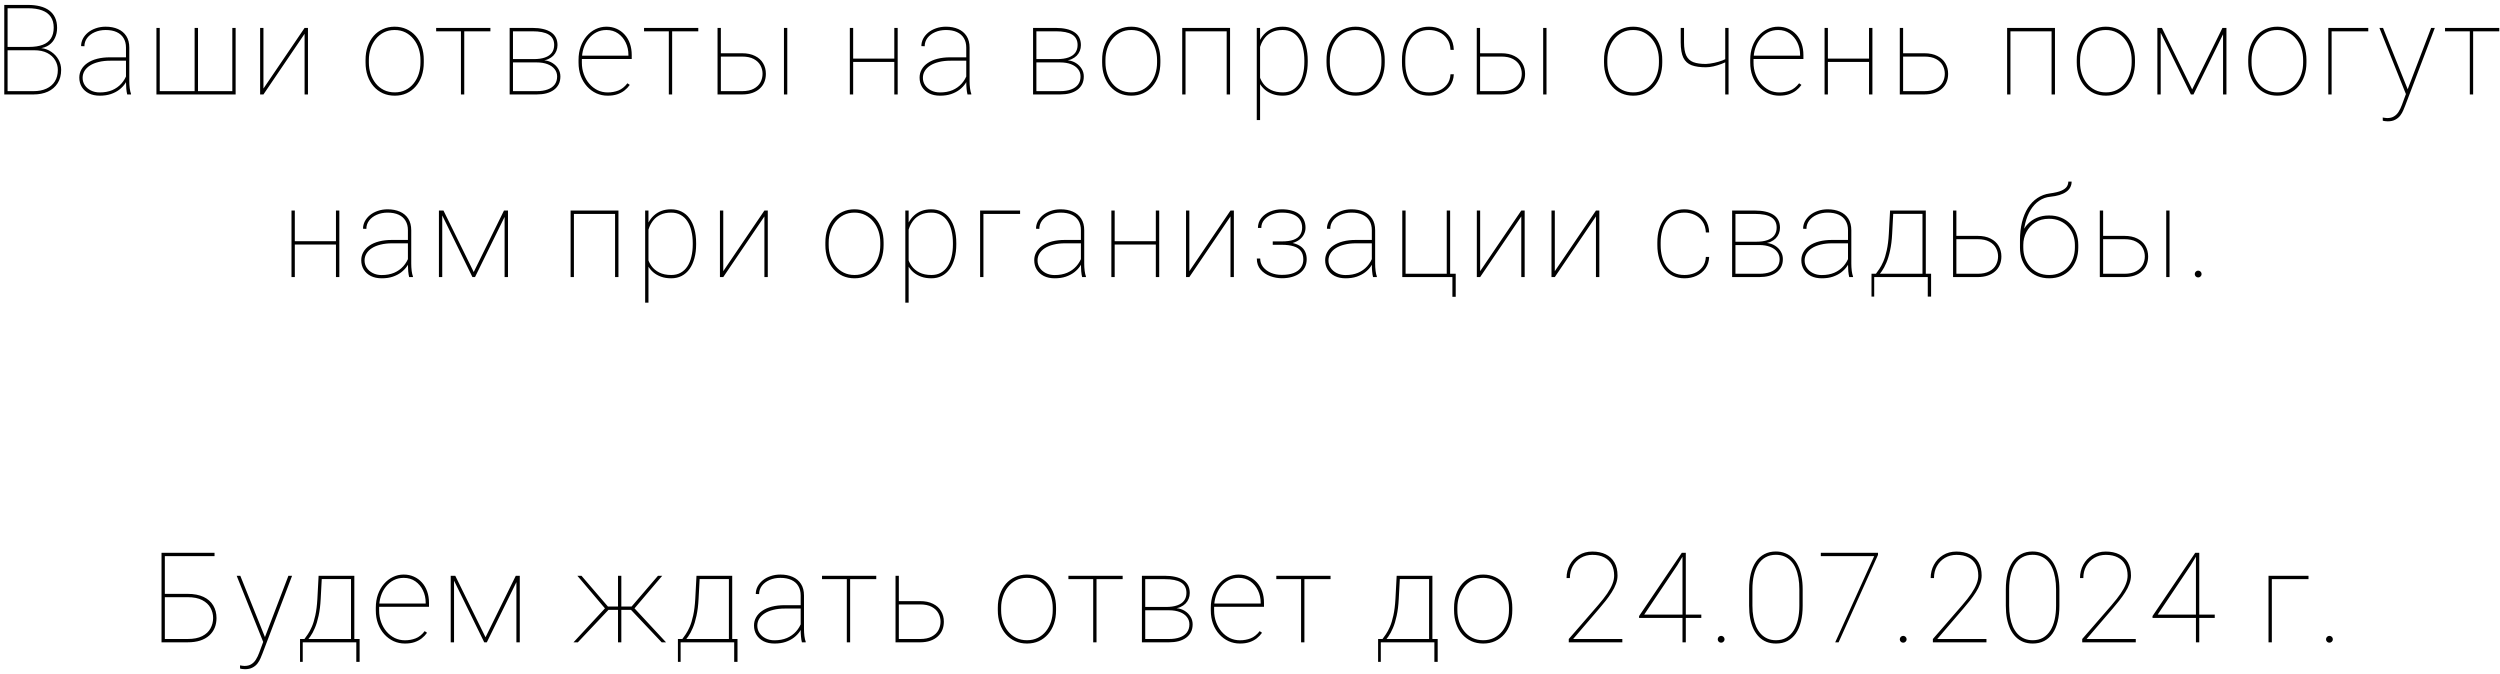 <?xml version="1.0" encoding="UTF-8"?> <svg xmlns="http://www.w3.org/2000/svg" width="397" height="107" viewBox="0 0 397 107" fill="none"> <path d="M5.414 7.979H1L0.98 7.451H4.613C5.473 7.451 6.192 7.34 6.771 7.119C7.357 6.898 7.797 6.559 8.09 6.104C8.383 5.648 8.529 5.075 8.529 4.385C8.529 3.701 8.373 3.132 8.061 2.676C7.755 2.22 7.296 1.878 6.684 1.65C6.078 1.423 5.323 1.309 4.418 1.309H1.205V15H0.678V0.781H4.418C5.134 0.781 5.779 0.853 6.352 0.996C6.924 1.139 7.413 1.361 7.816 1.66C8.22 1.96 8.529 2.34 8.744 2.803C8.959 3.258 9.066 3.799 9.066 4.424C9.066 5.01 8.956 5.537 8.734 6.006C8.52 6.475 8.204 6.855 7.787 7.148C7.37 7.441 6.856 7.62 6.244 7.686L5.414 7.979ZM5.316 15H0.98L1.146 14.473H5.316C6.117 14.473 6.804 14.339 7.377 14.072C7.956 13.805 8.402 13.421 8.715 12.92C9.027 12.412 9.184 11.807 9.184 11.104C9.184 10.557 9.044 10.046 8.764 9.57C8.49 9.095 8.074 8.711 7.514 8.418C6.954 8.125 6.254 7.979 5.414 7.979H3.109L3.129 7.451H6.498L6.537 7.637C7.136 7.708 7.673 7.907 8.148 8.232C8.63 8.558 9.011 8.971 9.291 9.473C9.571 9.967 9.711 10.505 9.711 11.084C9.711 11.924 9.522 12.637 9.145 13.223C8.773 13.802 8.259 14.245 7.602 14.551C6.944 14.85 6.182 15 5.316 15ZM20.006 13.018V7.559C20.006 6.973 19.878 6.471 19.625 6.055C19.377 5.638 19.013 5.319 18.531 5.098C18.056 4.876 17.473 4.766 16.783 4.766C16.145 4.766 15.569 4.88 15.054 5.107C14.546 5.329 14.143 5.635 13.843 6.025C13.55 6.416 13.404 6.855 13.404 7.344L12.877 7.324C12.877 6.914 12.971 6.523 13.16 6.152C13.355 5.781 13.625 5.452 13.97 5.166C14.322 4.88 14.735 4.655 15.21 4.492C15.692 4.323 16.216 4.238 16.783 4.238C17.518 4.238 18.166 4.362 18.726 4.609C19.293 4.857 19.735 5.228 20.054 5.723C20.373 6.217 20.533 6.836 20.533 7.578V12.871C20.533 13.249 20.556 13.63 20.601 14.014C20.653 14.398 20.722 14.697 20.806 14.912V15H20.201C20.136 14.746 20.087 14.44 20.054 14.082C20.022 13.717 20.006 13.363 20.006 13.018ZM20.24 9.102L20.259 9.639H17.506C16.822 9.639 16.21 9.707 15.669 9.844C15.129 9.974 14.67 10.159 14.293 10.4C13.915 10.641 13.625 10.928 13.423 11.26C13.222 11.592 13.121 11.96 13.121 12.363C13.121 12.787 13.235 13.174 13.463 13.525C13.697 13.877 14.019 14.157 14.429 14.365C14.839 14.574 15.312 14.678 15.845 14.678C16.587 14.678 17.245 14.557 17.818 14.316C18.391 14.069 18.876 13.724 19.273 13.281C19.67 12.838 19.973 12.315 20.181 11.709L20.416 12.197C20.292 12.562 20.106 12.923 19.859 13.281C19.618 13.633 19.309 13.955 18.931 14.248C18.554 14.534 18.108 14.766 17.593 14.941C17.085 15.111 16.503 15.195 15.845 15.195C15.188 15.195 14.615 15.075 14.127 14.834C13.638 14.587 13.261 14.248 12.994 13.818C12.727 13.382 12.593 12.884 12.593 12.324C12.593 11.855 12.704 11.426 12.925 11.035C13.147 10.638 13.466 10.296 13.882 10.01C14.306 9.717 14.82 9.492 15.425 9.336C16.031 9.18 16.715 9.102 17.476 9.102H20.24ZM24.841 4.434H25.368V14.473H30.905V4.434H31.443V14.473H36.892V4.434H37.419V15H24.841V4.434ZM41.835 14.062L48.368 4.434H48.905V15H48.368V5.371L41.835 15H41.307V4.434H41.835V14.062ZM58.049 9.922V9.512C58.049 8.737 58.16 8.027 58.381 7.383C58.609 6.738 58.925 6.182 59.328 5.713C59.738 5.244 60.227 4.883 60.793 4.629C61.359 4.368 61.984 4.238 62.668 4.238C63.358 4.238 63.986 4.368 64.553 4.629C65.119 4.883 65.607 5.244 66.018 5.713C66.428 6.182 66.743 6.738 66.965 7.383C67.186 8.027 67.297 8.737 67.297 9.512V9.922C67.297 10.697 67.186 11.406 66.965 12.051C66.743 12.695 66.428 13.252 66.018 13.721C65.614 14.19 65.129 14.554 64.562 14.815C63.996 15.068 63.371 15.195 62.688 15.195C61.997 15.195 61.369 15.068 60.803 14.815C60.236 14.554 59.748 14.19 59.338 13.721C58.928 13.252 58.609 12.695 58.381 12.051C58.16 11.406 58.049 10.697 58.049 9.922ZM58.576 9.512V9.922C58.576 10.553 58.667 11.156 58.85 11.729C59.038 12.295 59.309 12.8 59.66 13.242C60.012 13.685 60.441 14.033 60.949 14.287C61.457 14.541 62.036 14.668 62.688 14.668C63.332 14.668 63.905 14.541 64.406 14.287C64.914 14.033 65.344 13.685 65.695 13.242C66.047 12.8 66.314 12.295 66.496 11.729C66.678 11.156 66.769 10.553 66.769 9.922V9.512C66.769 8.893 66.678 8.301 66.496 7.734C66.314 7.168 66.044 6.663 65.686 6.221C65.334 5.771 64.904 5.417 64.397 5.156C63.889 4.896 63.312 4.766 62.668 4.766C62.023 4.766 61.447 4.896 60.94 5.156C60.438 5.417 60.008 5.771 59.65 6.221C59.299 6.663 59.032 7.168 58.85 7.734C58.667 8.301 58.576 8.893 58.576 9.512ZM73.724 4.434V15H73.197V4.434H73.724ZM77.875 4.434V4.971H69.261V4.434H77.875ZM85.24 9.912H81.284L81.265 9.385H84.761C85.471 9.385 86.063 9.3 86.538 9.131C87.02 8.962 87.385 8.711 87.632 8.379C87.879 8.04 88.003 7.627 88.003 7.139C88.003 6.761 87.928 6.436 87.778 6.162C87.635 5.889 87.417 5.664 87.124 5.488C86.838 5.312 86.48 5.182 86.05 5.098C85.62 5.013 85.126 4.971 84.566 4.971H81.46V15H80.933V4.434H84.566C85.178 4.434 85.728 4.489 86.216 4.6C86.704 4.71 87.121 4.876 87.466 5.098C87.811 5.319 88.075 5.602 88.257 5.947C88.439 6.292 88.531 6.699 88.531 7.168C88.531 7.493 88.472 7.799 88.355 8.086C88.244 8.366 88.078 8.62 87.857 8.848C87.635 9.069 87.365 9.251 87.046 9.395C86.727 9.531 86.359 9.616 85.943 9.648L85.24 9.912ZM85.24 15H81.206V14.473H85.24C85.903 14.473 86.476 14.385 86.958 14.209C87.447 14.033 87.821 13.773 88.081 13.428C88.342 13.076 88.472 12.65 88.472 12.148C88.472 11.706 88.342 11.318 88.081 10.986C87.821 10.648 87.447 10.384 86.958 10.195C86.476 10.007 85.903 9.912 85.24 9.912H82.583L82.603 9.385H86.118L86.45 9.58C86.939 9.632 87.372 9.779 87.749 10.02C88.133 10.26 88.436 10.566 88.657 10.938C88.879 11.302 88.99 11.703 88.99 12.139C88.99 12.614 88.898 13.031 88.716 13.389C88.534 13.74 88.277 14.037 87.945 14.277C87.612 14.518 87.215 14.7 86.753 14.824C86.297 14.941 85.793 15 85.24 15ZM96.501 15.195C95.856 15.195 95.254 15.068 94.694 14.815C94.134 14.554 93.643 14.19 93.219 13.721C92.796 13.252 92.464 12.699 92.223 12.06C91.989 11.416 91.872 10.71 91.872 9.941V9.512C91.872 8.737 91.986 8.031 92.214 7.393C92.448 6.748 92.767 6.191 93.171 5.723C93.581 5.247 94.053 4.883 94.587 4.629C95.121 4.368 95.694 4.238 96.305 4.238C96.891 4.238 97.428 4.349 97.917 4.57C98.405 4.785 98.828 5.091 99.186 5.488C99.551 5.885 99.831 6.361 100.026 6.914C100.221 7.467 100.319 8.079 100.319 8.75V9.365H92.214V8.838H99.792V8.711C99.792 8.001 99.649 7.35 99.362 6.758C99.076 6.159 98.672 5.677 98.151 5.312C97.63 4.948 97.015 4.766 96.305 4.766C95.719 4.766 95.186 4.889 94.704 5.137C94.229 5.384 93.819 5.726 93.473 6.162C93.128 6.592 92.862 7.093 92.673 7.666C92.49 8.239 92.399 8.854 92.399 9.512V9.941C92.399 10.599 92.503 11.214 92.712 11.787C92.92 12.36 93.21 12.865 93.581 13.301C93.952 13.73 94.385 14.069 94.88 14.316C95.381 14.557 95.921 14.678 96.501 14.678C97.106 14.678 97.669 14.577 98.19 14.375C98.718 14.173 99.199 13.789 99.635 13.223L100.007 13.486C99.772 13.818 99.489 14.115 99.157 14.375C98.832 14.629 98.447 14.831 98.005 14.98C97.569 15.124 97.067 15.195 96.501 15.195ZM106.737 4.434V15H106.209V4.434H106.737ZM110.887 4.434V4.971H102.274V4.434H110.887ZM114.131 8.457H117.842C118.656 8.457 119.342 8.6 119.902 8.887C120.469 9.167 120.895 9.554 121.182 10.049C121.475 10.544 121.621 11.104 121.621 11.729C121.621 12.204 121.54 12.64 121.377 13.037C121.214 13.434 120.97 13.779 120.645 14.072C120.326 14.365 119.932 14.593 119.463 14.756C118.994 14.919 118.454 15 117.842 15H113.945V4.434H114.473V14.473H117.842C118.61 14.473 119.232 14.342 119.707 14.082C120.189 13.822 120.54 13.483 120.762 13.066C120.983 12.643 121.094 12.191 121.094 11.709C121.094 11.247 120.983 10.807 120.762 10.391C120.54 9.974 120.189 9.635 119.707 9.375C119.232 9.115 118.61 8.984 117.842 8.984H114.131V8.457ZM125.02 4.434V15H124.492V4.434H125.02ZM142.2 9.307V9.834H135.267V9.307H142.2ZM135.482 4.434V15H134.954V4.434H135.482ZM142.552 4.434V15H142.015V4.434H142.552ZM153.442 13.018V7.559C153.442 6.973 153.315 6.471 153.061 6.055C152.814 5.638 152.449 5.319 151.968 5.098C151.492 4.876 150.91 4.766 150.22 4.766C149.582 4.766 149.005 4.88 148.491 5.107C147.983 5.329 147.58 5.635 147.28 6.025C146.987 6.416 146.841 6.855 146.841 7.344L146.313 7.324C146.313 6.914 146.408 6.523 146.596 6.152C146.792 5.781 147.062 5.452 147.407 5.166C147.759 4.88 148.172 4.655 148.647 4.492C149.129 4.323 149.653 4.238 150.22 4.238C150.955 4.238 151.603 4.362 152.163 4.609C152.729 4.857 153.172 5.228 153.491 5.723C153.81 6.217 153.97 6.836 153.97 7.578V12.871C153.97 13.249 153.992 13.63 154.038 14.014C154.09 14.398 154.158 14.697 154.243 14.912V15H153.637C153.572 14.746 153.524 14.44 153.491 14.082C153.458 13.717 153.442 13.363 153.442 13.018ZM153.677 9.102L153.696 9.639H150.942C150.259 9.639 149.647 9.707 149.106 9.844C148.566 9.974 148.107 10.159 147.729 10.4C147.352 10.641 147.062 10.928 146.86 11.26C146.658 11.592 146.557 11.96 146.557 12.363C146.557 12.787 146.671 13.174 146.899 13.525C147.134 13.877 147.456 14.157 147.866 14.365C148.276 14.574 148.748 14.678 149.282 14.678C150.024 14.678 150.682 14.557 151.255 14.316C151.828 14.069 152.313 13.724 152.71 13.281C153.107 12.838 153.41 12.315 153.618 11.709L153.852 12.197C153.729 12.562 153.543 12.923 153.296 13.281C153.055 13.633 152.746 13.955 152.368 14.248C151.99 14.534 151.544 14.766 151.03 14.941C150.522 15.111 149.94 15.195 149.282 15.195C148.624 15.195 148.052 15.075 147.563 14.834C147.075 14.587 146.697 14.248 146.43 13.818C146.164 13.382 146.03 12.884 146.03 12.324C146.03 11.855 146.141 11.426 146.362 11.035C146.583 10.638 146.902 10.296 147.319 10.01C147.742 9.717 148.257 9.492 148.862 9.336C149.468 9.18 150.151 9.102 150.913 9.102H153.677ZM168.357 9.912H164.402L164.383 9.385H167.879C168.589 9.385 169.181 9.3 169.656 9.131C170.138 8.962 170.503 8.711 170.75 8.379C170.997 8.04 171.121 7.627 171.121 7.139C171.121 6.761 171.046 6.436 170.896 6.162C170.753 5.889 170.535 5.664 170.242 5.488C169.956 5.312 169.598 5.182 169.168 5.098C168.738 5.013 168.243 4.971 167.684 4.971H164.578V15H164.051V4.434H167.684C168.296 4.434 168.846 4.489 169.334 4.6C169.822 4.71 170.239 4.876 170.584 5.098C170.929 5.319 171.193 5.602 171.375 5.947C171.557 6.292 171.648 6.699 171.648 7.168C171.648 7.493 171.59 7.799 171.473 8.086C171.362 8.366 171.196 8.62 170.975 8.848C170.753 9.069 170.483 9.251 170.164 9.395C169.845 9.531 169.477 9.616 169.061 9.648L168.357 9.912ZM168.357 15H164.324V14.473H168.357C169.021 14.473 169.594 14.385 170.076 14.209C170.564 14.033 170.939 13.773 171.199 13.428C171.46 13.076 171.59 12.65 171.59 12.148C171.59 11.706 171.46 11.318 171.199 10.986C170.939 10.648 170.564 10.384 170.076 10.195C169.594 10.007 169.021 9.912 168.357 9.912H165.701L165.721 9.385H169.236L169.568 9.58C170.057 9.632 170.49 9.779 170.867 10.02C171.251 10.26 171.554 10.566 171.775 10.938C171.997 11.302 172.107 11.703 172.107 12.139C172.107 12.614 172.016 13.031 171.834 13.389C171.652 13.74 171.395 14.037 171.062 14.277C170.73 14.518 170.333 14.7 169.871 14.824C169.415 14.941 168.911 15 168.357 15ZM175.019 9.922V9.512C175.019 8.737 175.13 8.027 175.351 7.383C175.579 6.738 175.895 6.182 176.298 5.713C176.709 5.244 177.197 4.883 177.763 4.629C178.33 4.368 178.955 4.238 179.638 4.238C180.328 4.238 180.957 4.368 181.523 4.629C182.089 4.883 182.578 5.244 182.988 5.713C183.398 6.182 183.714 6.738 183.935 7.383C184.157 8.027 184.267 8.737 184.267 9.512V9.922C184.267 10.697 184.157 11.406 183.935 12.051C183.714 12.695 183.398 13.252 182.988 13.721C182.584 14.19 182.099 14.554 181.533 14.815C180.966 15.068 180.341 15.195 179.658 15.195C178.968 15.195 178.339 15.068 177.773 14.815C177.207 14.554 176.718 14.19 176.308 13.721C175.898 13.252 175.579 12.695 175.351 12.051C175.13 11.406 175.019 10.697 175.019 9.922ZM175.546 9.512V9.922C175.546 10.553 175.638 11.156 175.82 11.729C176.009 12.295 176.279 12.8 176.63 13.242C176.982 13.685 177.412 14.033 177.92 14.287C178.427 14.541 179.007 14.668 179.658 14.668C180.302 14.668 180.875 14.541 181.377 14.287C181.884 14.033 182.314 13.685 182.666 13.242C183.017 12.8 183.284 12.295 183.466 11.729C183.649 11.156 183.74 10.553 183.74 9.922V9.512C183.74 8.893 183.649 8.301 183.466 7.734C183.284 7.168 183.014 6.663 182.656 6.221C182.304 5.771 181.875 5.417 181.367 5.156C180.859 4.896 180.283 4.766 179.638 4.766C178.994 4.766 178.418 4.896 177.91 5.156C177.408 5.417 176.979 5.771 176.621 6.221C176.269 6.663 176.002 7.168 175.82 7.734C175.638 8.301 175.546 8.893 175.546 9.512ZM195.011 4.434V4.971H188.009V4.434H195.011ZM188.263 4.434V15H187.736V4.434H188.263ZM195.333 4.434V15H194.796V4.434H195.333ZM200.1 6.465V19.062H199.573V4.434H200.1V6.465ZM207.669 9.609V9.814C207.669 10.622 207.578 11.354 207.395 12.012C207.22 12.669 206.962 13.236 206.624 13.711C206.285 14.186 205.869 14.554 205.374 14.815C204.886 15.068 204.329 15.195 203.704 15.195C203.111 15.195 202.578 15.111 202.102 14.941C201.627 14.772 201.214 14.538 200.862 14.238C200.517 13.939 200.237 13.6 200.022 13.223C199.807 12.838 199.658 12.438 199.573 12.021V7.725C199.69 7.23 199.863 6.771 200.091 6.348C200.318 5.924 200.602 5.557 200.94 5.244C201.279 4.925 201.676 4.678 202.132 4.502C202.594 4.326 203.111 4.238 203.684 4.238C204.309 4.238 204.869 4.362 205.364 4.609C205.859 4.857 206.276 5.215 206.614 5.684C206.959 6.146 207.22 6.709 207.395 7.373C207.578 8.031 207.669 8.776 207.669 9.609ZM207.132 9.814V9.609C207.132 8.906 207.06 8.262 206.917 7.676C206.78 7.083 206.568 6.572 206.282 6.143C206.002 5.706 205.644 5.368 205.208 5.127C204.778 4.886 204.274 4.766 203.694 4.766C203.03 4.766 202.47 4.876 202.014 5.098C201.565 5.312 201.197 5.592 200.911 5.938C200.631 6.276 200.413 6.637 200.257 7.021C200.107 7.399 199.996 7.751 199.925 8.076V11.777C200.042 12.311 200.257 12.796 200.569 13.232C200.882 13.669 201.298 14.017 201.819 14.277C202.346 14.538 202.978 14.668 203.714 14.668C204.293 14.668 204.794 14.547 205.218 14.307C205.647 14.066 206.002 13.73 206.282 13.301C206.568 12.865 206.78 12.35 206.917 11.758C207.06 11.165 207.132 10.518 207.132 9.814ZM210.649 9.922V9.512C210.649 8.737 210.76 8.027 210.981 7.383C211.209 6.738 211.524 6.182 211.928 5.713C212.338 5.244 212.827 4.883 213.393 4.629C213.959 4.368 214.584 4.238 215.268 4.238C215.958 4.238 216.586 4.368 217.153 4.629C217.719 4.883 218.207 5.244 218.618 5.713C219.028 6.182 219.343 6.738 219.565 7.383C219.786 8.027 219.897 8.737 219.897 9.512V9.922C219.897 10.697 219.786 11.406 219.565 12.051C219.343 12.695 219.028 13.252 218.618 13.721C218.214 14.19 217.729 14.554 217.163 14.815C216.596 15.068 215.971 15.195 215.288 15.195C214.597 15.195 213.969 15.068 213.403 14.815C212.836 14.554 212.348 14.19 211.938 13.721C211.528 13.252 211.209 12.695 210.981 12.051C210.76 11.406 210.649 10.697 210.649 9.922ZM211.176 9.512V9.922C211.176 10.553 211.267 11.156 211.45 11.729C211.638 12.295 211.909 12.8 212.26 13.242C212.612 13.685 213.041 14.033 213.549 14.287C214.057 14.541 214.636 14.668 215.288 14.668C215.932 14.668 216.505 14.541 217.006 14.287C217.514 14.033 217.944 13.685 218.295 13.242C218.647 12.8 218.914 12.295 219.096 11.729C219.278 11.156 219.37 10.553 219.37 9.922V9.512C219.37 8.893 219.278 8.301 219.096 7.734C218.914 7.168 218.644 6.663 218.286 6.221C217.934 5.771 217.504 5.417 216.996 5.156C216.489 4.896 215.913 4.766 215.268 4.766C214.623 4.766 214.047 4.896 213.539 5.156C213.038 5.417 212.608 5.771 212.25 6.221C211.899 6.663 211.632 7.168 211.45 7.734C211.267 8.301 211.176 8.893 211.176 9.512ZM226.949 14.668C227.503 14.668 228.027 14.57 228.521 14.375C229.023 14.173 229.439 13.861 229.771 13.438C230.11 13.014 230.299 12.467 230.338 11.797H230.865C230.833 12.513 230.634 13.125 230.27 13.633C229.905 14.141 229.433 14.528 228.854 14.795C228.274 15.062 227.639 15.195 226.949 15.195C226.266 15.195 225.654 15.068 225.113 14.815C224.579 14.554 224.127 14.19 223.756 13.721C223.391 13.252 223.111 12.695 222.916 12.051C222.727 11.406 222.633 10.697 222.633 9.922V9.512C222.633 8.737 222.727 8.027 222.916 7.383C223.111 6.738 223.391 6.182 223.756 5.713C224.127 5.244 224.576 4.883 225.104 4.629C225.637 4.368 226.246 4.238 226.93 4.238C227.613 4.238 228.245 4.378 228.824 4.658C229.41 4.932 229.889 5.342 230.26 5.889C230.631 6.436 230.833 7.113 230.865 7.92H230.338C230.305 7.217 230.126 6.634 229.801 6.172C229.482 5.703 229.068 5.352 228.561 5.117C228.053 4.883 227.509 4.766 226.93 4.766C226.285 4.766 225.725 4.889 225.25 5.137C224.775 5.378 224.381 5.716 224.068 6.152C223.762 6.589 223.535 7.093 223.385 7.666C223.235 8.239 223.16 8.854 223.16 9.512V9.922C223.16 10.586 223.235 11.204 223.385 11.777C223.535 12.35 223.762 12.855 224.068 13.291C224.381 13.721 224.775 14.059 225.25 14.307C225.732 14.547 226.298 14.668 226.949 14.668ZM234.695 8.457H238.406C239.22 8.457 239.907 8.6 240.466 8.887C241.033 9.167 241.459 9.554 241.746 10.049C242.039 10.544 242.185 11.104 242.185 11.729C242.185 12.204 242.104 12.64 241.941 13.037C241.778 13.434 241.534 13.779 241.209 14.072C240.89 14.365 240.496 14.593 240.027 14.756C239.558 14.919 239.018 15 238.406 15H234.509V4.434H235.037V14.473H238.406C239.174 14.473 239.796 14.342 240.271 14.082C240.753 13.822 241.104 13.483 241.326 13.066C241.547 12.643 241.658 12.191 241.658 11.709C241.658 11.247 241.547 10.807 241.326 10.391C241.104 9.974 240.753 9.635 240.271 9.375C239.796 9.115 239.174 8.984 238.406 8.984H234.695V8.457ZM245.584 4.434V15H245.056V4.434H245.584ZM254.718 9.922V9.512C254.718 8.737 254.828 8.027 255.05 7.383C255.277 6.738 255.593 6.182 255.997 5.713C256.407 5.244 256.895 4.883 257.462 4.629C258.028 4.368 258.653 4.238 259.337 4.238C260.027 4.238 260.655 4.368 261.221 4.629C261.788 4.883 262.276 5.244 262.686 5.713C263.096 6.182 263.412 6.738 263.634 7.383C263.855 8.027 263.966 8.737 263.966 9.512V9.922C263.966 10.697 263.855 11.406 263.634 12.051C263.412 12.695 263.096 13.252 262.686 13.721C262.283 14.19 261.798 14.554 261.231 14.815C260.665 15.068 260.04 15.195 259.356 15.195C258.666 15.195 258.038 15.068 257.471 14.815C256.905 14.554 256.417 14.19 256.007 13.721C255.596 13.252 255.277 12.695 255.05 12.051C254.828 11.406 254.718 10.697 254.718 9.922ZM255.245 9.512V9.922C255.245 10.553 255.336 11.156 255.518 11.729C255.707 12.295 255.977 12.8 256.329 13.242C256.68 13.685 257.11 14.033 257.618 14.287C258.126 14.541 258.705 14.668 259.356 14.668C260.001 14.668 260.574 14.541 261.075 14.287C261.583 14.033 262.013 13.685 262.364 13.242C262.716 12.8 262.983 12.295 263.165 11.729C263.347 11.156 263.438 10.553 263.438 9.922V9.512C263.438 8.893 263.347 8.301 263.165 7.734C262.983 7.168 262.712 6.663 262.354 6.221C262.003 5.771 261.573 5.417 261.065 5.156C260.557 4.896 259.981 4.766 259.337 4.766C258.692 4.766 258.116 4.896 257.608 5.156C257.107 5.417 256.677 5.771 256.319 6.221C255.968 6.663 255.701 7.168 255.518 7.734C255.336 8.301 255.245 8.893 255.245 9.512ZM274.495 4.434V15H273.967V4.434H274.495ZM274.309 9.18V9.707C274.075 9.857 273.759 10.007 273.362 10.156C272.965 10.306 272.545 10.433 272.102 10.537C271.666 10.635 271.262 10.684 270.891 10.684C269.98 10.684 269.228 10.576 268.635 10.361C268.043 10.14 267.603 9.743 267.317 9.17C267.037 8.597 266.897 7.78 266.897 6.719V4.434H267.424V6.719C267.424 7.637 267.545 8.343 267.786 8.838C268.026 9.333 268.401 9.678 268.909 9.873C269.423 10.062 270.084 10.156 270.891 10.156C271.327 10.137 271.78 10.075 272.248 9.971C272.717 9.867 273.14 9.743 273.518 9.6C273.896 9.456 274.159 9.316 274.309 9.18ZM282.562 15.195C281.918 15.195 281.316 15.068 280.756 14.815C280.196 14.554 279.704 14.19 279.281 13.721C278.858 13.252 278.526 12.699 278.285 12.06C278.051 11.416 277.934 10.71 277.934 9.941V9.512C277.934 8.737 278.048 8.031 278.275 7.393C278.51 6.748 278.829 6.191 279.232 5.723C279.643 5.247 280.115 4.883 280.648 4.629C281.182 4.368 281.755 4.238 282.367 4.238C282.953 4.238 283.49 4.349 283.979 4.57C284.467 4.785 284.89 5.091 285.248 5.488C285.613 5.885 285.893 6.361 286.088 6.914C286.283 7.467 286.381 8.079 286.381 8.75V9.365H278.275V8.838H285.854V8.711C285.854 8.001 285.71 7.35 285.424 6.758C285.137 6.159 284.734 5.677 284.213 5.312C283.692 4.948 283.077 4.766 282.367 4.766C281.781 4.766 281.247 4.889 280.766 5.137C280.29 5.384 279.88 5.726 279.535 6.162C279.19 6.592 278.923 7.093 278.734 7.666C278.552 8.239 278.461 8.854 278.461 9.512V9.941C278.461 10.599 278.565 11.214 278.773 11.787C278.982 12.36 279.271 12.865 279.643 13.301C280.014 13.73 280.447 14.069 280.941 14.316C281.443 14.557 281.983 14.678 282.562 14.678C283.168 14.678 283.731 14.577 284.252 14.375C284.779 14.173 285.261 13.789 285.697 13.223L286.068 13.486C285.834 13.818 285.551 14.115 285.219 14.375C284.893 14.629 284.509 14.831 284.066 14.98C283.63 15.124 283.129 15.195 282.562 15.195ZM296.988 9.307V9.834H290.054V9.307H296.988ZM290.269 4.434V15H289.742V4.434H290.269ZM297.339 4.434V15H296.802V4.434H297.339ZM301.872 8.457H305.583C306.397 8.457 307.084 8.6 307.644 8.887C308.21 9.167 308.637 9.554 308.923 10.049C309.216 10.544 309.362 11.104 309.362 11.729C309.362 12.204 309.281 12.64 309.118 13.037C308.956 13.434 308.711 13.779 308.386 14.072C308.067 14.365 307.673 14.593 307.204 14.756C306.736 14.919 306.195 15 305.583 15H301.687V4.434H302.214V14.473H305.583C306.351 14.473 306.973 14.342 307.448 14.082C307.93 13.822 308.282 13.483 308.503 13.066C308.724 12.643 308.835 12.191 308.835 11.709C308.835 11.247 308.724 10.807 308.503 10.391C308.282 9.974 307.93 9.635 307.448 9.375C306.973 9.115 306.351 8.984 305.583 8.984H301.872V8.457ZM326.006 4.434V4.971H319.004V4.434H326.006ZM319.258 4.434V15H318.731V4.434H319.258ZM326.329 4.434V15H325.791V4.434H326.329ZM329.787 9.922V9.512C329.787 8.737 329.898 8.027 330.119 7.383C330.347 6.738 330.663 6.182 331.066 5.713C331.477 5.244 331.965 4.883 332.531 4.629C333.098 4.368 333.723 4.238 334.406 4.238C335.096 4.238 335.725 4.368 336.291 4.629C336.857 4.883 337.346 5.244 337.756 5.713C338.166 6.182 338.482 6.738 338.703 7.383C338.924 8.027 339.035 8.737 339.035 9.512V9.922C339.035 10.697 338.924 11.406 338.703 12.051C338.482 12.695 338.166 13.252 337.756 13.721C337.352 14.19 336.867 14.554 336.301 14.815C335.734 15.068 335.109 15.195 334.426 15.195C333.736 15.195 333.107 15.068 332.541 14.815C331.975 14.554 331.486 14.19 331.076 13.721C330.666 13.252 330.347 12.695 330.119 12.051C329.898 11.406 329.787 10.697 329.787 9.922ZM330.314 9.512V9.922C330.314 10.553 330.406 11.156 330.588 11.729C330.777 12.295 331.047 12.8 331.398 13.242C331.75 13.685 332.18 14.033 332.688 14.287C333.195 14.541 333.775 14.668 334.426 14.668C335.07 14.668 335.643 14.541 336.145 14.287C336.652 14.033 337.082 13.685 337.434 13.242C337.785 12.8 338.052 12.295 338.234 11.729C338.417 11.156 338.508 10.553 338.508 9.922V9.512C338.508 8.893 338.417 8.301 338.234 7.734C338.052 7.168 337.782 6.663 337.424 6.221C337.072 5.771 336.643 5.417 336.135 5.156C335.627 4.896 335.051 4.766 334.406 4.766C333.762 4.766 333.186 4.896 332.678 5.156C332.176 5.417 331.747 5.771 331.389 6.221C331.037 6.663 330.77 7.168 330.588 7.734C330.406 8.301 330.314 8.893 330.314 9.512ZM348.119 14.199L352.923 4.434H353.519L348.324 15H347.914L342.738 4.434H343.314L348.119 14.199ZM343.119 4.434V15H342.591V4.434H343.119ZM353.021 15V4.434H353.558V15H353.021ZM357.017 9.922V9.512C357.017 8.737 357.127 8.027 357.349 7.383C357.577 6.738 357.892 6.182 358.296 5.713C358.706 5.244 359.195 4.883 359.761 4.629C360.327 4.368 360.952 4.238 361.636 4.238C362.326 4.238 362.954 4.368 363.521 4.629C364.087 4.883 364.575 5.244 364.986 5.713C365.396 6.182 365.711 6.738 365.933 7.383C366.154 8.027 366.265 8.737 366.265 9.512V9.922C366.265 10.697 366.154 11.406 365.933 12.051C365.711 12.695 365.396 13.252 364.986 13.721C364.582 14.19 364.097 14.554 363.53 14.815C362.964 15.068 362.339 15.195 361.655 15.195C360.965 15.195 360.337 15.068 359.771 14.815C359.204 14.554 358.716 14.19 358.306 13.721C357.896 13.252 357.577 12.695 357.349 12.051C357.127 11.406 357.017 10.697 357.017 9.922ZM357.544 9.512V9.922C357.544 10.553 357.635 11.156 357.818 11.729C358.006 12.295 358.277 12.8 358.628 13.242C358.98 13.685 359.409 14.033 359.917 14.287C360.425 14.541 361.004 14.668 361.655 14.668C362.3 14.668 362.873 14.541 363.374 14.287C363.882 14.033 364.312 13.685 364.663 13.242C365.015 12.8 365.282 12.295 365.464 11.729C365.646 11.156 365.737 10.553 365.737 9.922V9.512C365.737 8.893 365.646 8.301 365.464 7.734C365.282 7.168 365.012 6.663 364.654 6.221C364.302 5.771 363.872 5.417 363.364 5.156C362.857 4.896 362.28 4.766 361.636 4.766C360.991 4.766 360.415 4.896 359.907 5.156C359.406 5.417 358.976 5.771 358.618 6.221C358.267 6.663 358 7.168 357.818 7.734C357.635 8.301 357.544 8.893 357.544 9.512ZM376.081 4.434V4.971H370.261V15H369.733V4.434H376.081ZM382.411 13.984L386.063 4.434H386.649L381.952 16.758C381.867 16.979 381.763 17.233 381.639 17.52C381.522 17.806 381.362 18.083 381.161 18.35C380.959 18.616 380.695 18.835 380.37 19.004C380.051 19.18 379.65 19.268 379.168 19.268C379.064 19.268 378.927 19.258 378.758 19.238C378.589 19.219 378.465 19.193 378.387 19.16L378.377 18.662C378.475 18.688 378.602 18.708 378.758 18.721C378.914 18.74 379.025 18.75 379.09 18.75C379.526 18.75 379.888 18.659 380.174 18.477C380.467 18.301 380.711 18.053 380.907 17.734C381.102 17.422 381.274 17.064 381.424 16.66L382.411 13.984ZM378.426 4.434L382.42 14.375L382.586 14.902L382.166 15.205L377.85 4.434H378.426ZM392.734 4.434V15H392.207V4.434H392.734ZM396.885 4.434V4.971H388.271V4.434H396.885ZM53.536 38.307V38.834H46.602V38.307H53.536ZM46.817 33.434V44H46.289V33.434H46.817ZM53.887 33.434V44H53.35V33.434H53.887ZM64.777 42.018V36.559C64.777 35.973 64.65 35.471 64.397 35.055C64.149 34.638 63.785 34.319 63.303 34.098C62.828 33.876 62.245 33.766 61.555 33.766C60.917 33.766 60.34 33.88 59.826 34.107C59.318 34.329 58.915 34.635 58.615 35.025C58.322 35.416 58.176 35.855 58.176 36.344L57.648 36.324C57.648 35.914 57.743 35.523 57.932 35.152C58.127 34.781 58.397 34.453 58.742 34.166C59.094 33.88 59.507 33.655 59.982 33.492C60.464 33.323 60.988 33.238 61.555 33.238C62.29 33.238 62.938 33.362 63.498 33.609C64.064 33.857 64.507 34.228 64.826 34.723C65.145 35.217 65.305 35.836 65.305 36.578V41.871C65.305 42.249 65.328 42.63 65.373 43.014C65.425 43.398 65.493 43.697 65.578 43.912V44H64.973C64.908 43.746 64.859 43.44 64.826 43.082C64.794 42.717 64.777 42.363 64.777 42.018ZM65.012 38.102L65.031 38.639H62.277C61.594 38.639 60.982 38.707 60.441 38.844C59.901 38.974 59.442 39.16 59.065 39.4C58.687 39.641 58.397 39.928 58.195 40.26C57.993 40.592 57.893 40.96 57.893 41.363C57.893 41.786 58.007 42.174 58.234 42.525C58.469 42.877 58.791 43.157 59.201 43.365C59.611 43.574 60.083 43.678 60.617 43.678C61.359 43.678 62.017 43.557 62.59 43.316C63.163 43.069 63.648 42.724 64.045 42.281C64.442 41.839 64.745 41.315 64.953 40.709L65.188 41.197C65.064 41.562 64.878 41.923 64.631 42.281C64.39 42.633 64.081 42.955 63.703 43.248C63.325 43.535 62.88 43.766 62.365 43.941C61.857 44.111 61.275 44.195 60.617 44.195C59.96 44.195 59.387 44.075 58.898 43.834C58.41 43.587 58.033 43.248 57.766 42.818C57.499 42.382 57.365 41.884 57.365 41.324C57.365 40.855 57.476 40.426 57.697 40.035C57.919 39.638 58.238 39.296 58.654 39.01C59.078 38.717 59.592 38.492 60.197 38.336C60.803 38.18 61.486 38.102 62.248 38.102H65.012ZM75.228 43.199L80.033 33.434H80.629L75.433 44H75.023L69.847 33.434H70.423L75.228 43.199ZM70.228 33.434V44H69.701V33.434H70.228ZM80.13 44V33.434H80.668V44H80.13ZM97.888 33.434V33.971H90.886V33.434H97.888ZM91.139 33.434V44H90.612V33.434H91.139ZM98.21 33.434V44H97.673V33.434H98.21ZM102.977 35.465V48.062H102.45V33.434H102.977V35.465ZM110.545 38.609V38.815C110.545 39.622 110.454 40.354 110.272 41.012C110.096 41.669 109.839 42.236 109.5 42.711C109.162 43.186 108.745 43.554 108.25 43.815C107.762 44.068 107.205 44.195 106.58 44.195C105.988 44.195 105.454 44.111 104.979 43.941C104.504 43.772 104.09 43.538 103.739 43.238C103.394 42.939 103.114 42.6 102.899 42.223C102.684 41.839 102.534 41.438 102.45 41.022V36.725C102.567 36.23 102.739 35.771 102.967 35.348C103.195 34.925 103.478 34.557 103.817 34.244C104.155 33.925 104.552 33.678 105.008 33.502C105.47 33.326 105.988 33.238 106.561 33.238C107.186 33.238 107.746 33.362 108.241 33.609C108.735 33.857 109.152 34.215 109.491 34.684C109.836 35.146 110.096 35.709 110.272 36.373C110.454 37.031 110.545 37.776 110.545 38.609ZM110.008 38.815V38.609C110.008 37.906 109.937 37.262 109.793 36.676C109.657 36.083 109.445 35.572 109.159 35.143C108.879 34.706 108.521 34.368 108.084 34.127C107.655 33.886 107.15 33.766 106.571 33.766C105.907 33.766 105.347 33.876 104.891 34.098C104.442 34.312 104.074 34.592 103.788 34.938C103.508 35.276 103.289 35.637 103.133 36.022C102.983 36.399 102.873 36.751 102.801 37.076V40.777C102.918 41.311 103.133 41.796 103.446 42.232C103.758 42.669 104.175 43.017 104.696 43.277C105.223 43.538 105.855 43.668 106.59 43.668C107.17 43.668 107.671 43.547 108.094 43.307C108.524 43.066 108.879 42.73 109.159 42.301C109.445 41.865 109.657 41.35 109.793 40.758C109.937 40.165 110.008 39.518 110.008 38.815ZM114.854 43.062L121.387 33.434H121.924V44H121.387V34.371L114.854 44H114.326V33.434H114.854V43.062ZM131.068 38.922V38.512C131.068 37.737 131.178 37.027 131.4 36.383C131.627 35.738 131.943 35.182 132.347 34.713C132.757 34.244 133.245 33.883 133.812 33.629C134.378 33.368 135.003 33.238 135.687 33.238C136.377 33.238 137.005 33.368 137.571 33.629C138.138 33.883 138.626 34.244 139.036 34.713C139.446 35.182 139.762 35.738 139.984 36.383C140.205 37.027 140.316 37.737 140.316 38.512V38.922C140.316 39.697 140.205 40.406 139.984 41.051C139.762 41.695 139.446 42.252 139.036 42.721C138.633 43.19 138.148 43.554 137.581 43.815C137.015 44.068 136.39 44.195 135.706 44.195C135.016 44.195 134.388 44.068 133.821 43.815C133.255 43.554 132.767 43.19 132.357 42.721C131.946 42.252 131.627 41.695 131.4 41.051C131.178 40.406 131.068 39.697 131.068 38.922ZM131.595 38.512V38.922C131.595 39.553 131.686 40.156 131.868 40.728C132.057 41.295 132.327 41.8 132.679 42.242C133.03 42.685 133.46 43.033 133.968 43.287C134.476 43.541 135.055 43.668 135.706 43.668C136.351 43.668 136.924 43.541 137.425 43.287C137.933 43.033 138.363 42.685 138.714 42.242C139.066 41.8 139.333 41.295 139.515 40.728C139.697 40.156 139.788 39.553 139.788 38.922V38.512C139.788 37.893 139.697 37.301 139.515 36.734C139.333 36.168 139.062 35.663 138.704 35.221C138.353 34.772 137.923 34.417 137.415 34.156C136.907 33.896 136.331 33.766 135.687 33.766C135.042 33.766 134.466 33.896 133.958 34.156C133.457 34.417 133.027 34.772 132.669 35.221C132.318 35.663 132.051 36.168 131.868 36.734C131.686 37.301 131.595 37.893 131.595 38.512ZM144.292 35.465V48.062H143.764V33.434H144.292V35.465ZM151.86 38.609V38.815C151.86 39.622 151.769 40.354 151.587 41.012C151.411 41.669 151.154 42.236 150.815 42.711C150.477 43.186 150.06 43.554 149.565 43.815C149.077 44.068 148.52 44.195 147.895 44.195C147.303 44.195 146.769 44.111 146.294 43.941C145.819 43.772 145.405 43.538 145.054 43.238C144.708 42.939 144.429 42.6 144.214 42.223C143.999 41.839 143.849 41.438 143.764 41.022V36.725C143.882 36.23 144.054 35.771 144.282 35.348C144.51 34.925 144.793 34.557 145.132 34.244C145.47 33.925 145.867 33.678 146.323 33.502C146.785 33.326 147.303 33.238 147.876 33.238C148.501 33.238 149.061 33.362 149.555 33.609C150.05 33.857 150.467 34.215 150.805 34.684C151.151 35.146 151.411 35.709 151.587 36.373C151.769 37.031 151.86 37.776 151.86 38.609ZM151.323 38.815V38.609C151.323 37.906 151.251 37.262 151.108 36.676C150.971 36.083 150.76 35.572 150.473 35.143C150.194 34.706 149.835 34.368 149.399 34.127C148.97 33.886 148.465 33.766 147.886 33.766C147.221 33.766 146.662 33.876 146.206 34.098C145.757 34.312 145.389 34.592 145.102 34.938C144.822 35.276 144.604 35.637 144.448 36.022C144.298 36.399 144.188 36.751 144.116 37.076V40.777C144.233 41.311 144.448 41.796 144.761 42.232C145.073 42.669 145.49 43.017 146.011 43.277C146.538 43.538 147.169 43.668 147.905 43.668C148.485 43.668 148.986 43.547 149.409 43.307C149.839 43.066 150.194 42.73 150.473 42.301C150.76 41.865 150.971 41.35 151.108 40.758C151.251 40.165 151.323 39.518 151.323 38.815ZM161.989 33.434V33.971H156.168V44H155.641V33.434H161.989ZM171.648 42.018V36.559C171.648 35.973 171.521 35.471 171.268 35.055C171.02 34.638 170.656 34.319 170.174 34.098C169.699 33.876 169.116 33.766 168.426 33.766C167.788 33.766 167.212 33.88 166.697 34.107C166.189 34.329 165.786 34.635 165.486 35.025C165.193 35.416 165.047 35.855 165.047 36.344L164.52 36.324C164.52 35.914 164.614 35.523 164.803 35.152C164.998 34.781 165.268 34.453 165.613 34.166C165.965 33.88 166.378 33.655 166.854 33.492C167.335 33.323 167.859 33.238 168.426 33.238C169.161 33.238 169.809 33.362 170.369 33.609C170.936 33.857 171.378 34.228 171.697 34.723C172.016 35.217 172.176 35.836 172.176 36.578V41.871C172.176 42.249 172.199 42.63 172.244 43.014C172.296 43.398 172.365 43.697 172.449 43.912V44H171.844C171.779 43.746 171.73 43.44 171.697 43.082C171.665 42.717 171.648 42.363 171.648 42.018ZM171.883 38.102L171.902 38.639H169.148C168.465 38.639 167.853 38.707 167.312 38.844C166.772 38.974 166.313 39.16 165.936 39.4C165.558 39.641 165.268 39.928 165.066 40.26C164.865 40.592 164.764 40.96 164.764 41.363C164.764 41.786 164.878 42.174 165.105 42.525C165.34 42.877 165.662 43.157 166.072 43.365C166.482 43.574 166.954 43.678 167.488 43.678C168.23 43.678 168.888 43.557 169.461 43.316C170.034 43.069 170.519 42.724 170.916 42.281C171.313 41.839 171.616 41.315 171.824 40.709L172.059 41.197C171.935 41.562 171.749 41.923 171.502 42.281C171.261 42.633 170.952 42.955 170.574 43.248C170.197 43.535 169.751 43.766 169.236 43.941C168.729 44.111 168.146 44.195 167.488 44.195C166.831 44.195 166.258 44.075 165.77 43.834C165.281 43.587 164.904 43.248 164.637 42.818C164.37 42.382 164.236 41.884 164.236 41.324C164.236 40.855 164.347 40.426 164.568 40.035C164.79 39.638 165.109 39.296 165.525 39.01C165.949 38.717 166.463 38.492 167.068 38.336C167.674 38.18 168.357 38.102 169.119 38.102H171.883ZM183.73 38.307V38.834H176.796V38.307H183.73ZM177.011 33.434V44H176.484V33.434H177.011ZM184.082 33.434V44H183.545V33.434H184.082ZM188.868 43.062L195.402 33.434H195.939V44H195.402V34.371L188.868 44H188.341V33.434H188.868V43.062ZM203.567 38.815H202.112V38.336H203.528C204.322 38.336 204.957 38.248 205.432 38.072C205.908 37.89 206.249 37.633 206.458 37.301C206.673 36.969 206.78 36.581 206.78 36.139C206.78 35.69 206.669 35.286 206.448 34.928C206.233 34.57 205.888 34.286 205.413 34.078C204.944 33.87 204.322 33.766 203.548 33.766C202.981 33.766 202.451 33.867 201.956 34.068C201.461 34.27 201.061 34.553 200.755 34.918C200.449 35.276 200.296 35.703 200.296 36.197H199.759C199.759 35.592 199.938 35.068 200.296 34.625C200.654 34.182 201.119 33.84 201.692 33.6C202.272 33.359 202.89 33.238 203.548 33.238C204.134 33.238 204.658 33.303 205.12 33.434C205.589 33.557 205.986 33.746 206.311 34C206.637 34.247 206.884 34.553 207.054 34.918C207.229 35.283 207.317 35.699 207.317 36.168C207.317 36.533 207.236 36.874 207.073 37.193C206.917 37.512 206.682 37.796 206.37 38.043C206.057 38.284 205.667 38.473 205.198 38.609C204.729 38.746 204.186 38.815 203.567 38.815ZM202.112 38.414H203.567C204.244 38.414 204.827 38.476 205.315 38.6C205.81 38.717 206.22 38.893 206.546 39.127C206.871 39.361 207.112 39.651 207.268 39.996C207.425 40.335 207.503 40.725 207.503 41.168C207.503 41.643 207.408 42.066 207.22 42.438C207.031 42.809 206.761 43.124 206.409 43.385C206.057 43.645 205.641 43.844 205.159 43.98C204.677 44.117 204.143 44.185 203.557 44.185C202.939 44.185 202.324 44.075 201.712 43.853C201.1 43.626 200.592 43.281 200.188 42.818C199.785 42.356 199.583 41.77 199.583 41.06H200.12C200.12 41.555 200.27 41.998 200.569 42.389C200.875 42.779 201.285 43.089 201.8 43.316C202.32 43.538 202.906 43.648 203.557 43.648C204.306 43.648 204.931 43.551 205.432 43.355C205.94 43.154 206.321 42.87 206.575 42.506C206.835 42.135 206.966 41.699 206.966 41.197C206.966 40.65 206.839 40.208 206.585 39.869C206.331 39.524 205.95 39.273 205.442 39.117C204.934 38.954 204.296 38.873 203.528 38.873H202.112V38.414ZM217.846 42.018V36.559C217.846 35.973 217.719 35.471 217.465 35.055C217.218 34.638 216.853 34.319 216.371 34.098C215.896 33.876 215.314 33.766 214.623 33.766C213.985 33.766 213.409 33.88 212.895 34.107C212.387 34.329 211.983 34.635 211.684 35.025C211.391 35.416 211.245 35.855 211.245 36.344L210.717 36.324C210.717 35.914 210.812 35.523 211 35.152C211.196 34.781 211.466 34.453 211.811 34.166C212.163 33.88 212.576 33.655 213.051 33.492C213.533 33.323 214.057 33.238 214.623 33.238C215.359 33.238 216.007 33.362 216.567 33.609C217.133 33.857 217.576 34.228 217.895 34.723C218.214 35.217 218.373 35.836 218.373 36.578V41.871C218.373 42.249 218.396 42.63 218.442 43.014C218.494 43.398 218.562 43.697 218.647 43.912V44H218.041C217.976 43.746 217.927 43.44 217.895 43.082C217.862 42.717 217.846 42.363 217.846 42.018ZM218.08 38.102L218.1 38.639H215.346C214.663 38.639 214.051 38.707 213.51 38.844C212.97 38.974 212.511 39.16 212.133 39.4C211.756 39.641 211.466 39.928 211.264 40.26C211.062 40.592 210.961 40.96 210.961 41.363C210.961 41.786 211.075 42.174 211.303 42.525C211.538 42.877 211.86 43.157 212.27 43.365C212.68 43.574 213.152 43.678 213.686 43.678C214.428 43.678 215.086 43.557 215.659 43.316C216.232 43.069 216.717 42.724 217.114 42.281C217.511 41.839 217.814 41.315 218.022 40.709L218.256 41.197C218.133 41.562 217.947 41.923 217.7 42.281C217.459 42.633 217.149 42.955 216.772 43.248C216.394 43.535 215.948 43.766 215.434 43.941C214.926 44.111 214.343 44.195 213.686 44.195C213.028 44.195 212.455 44.075 211.967 43.834C211.479 43.587 211.101 43.248 210.834 42.818C210.567 42.382 210.434 41.884 210.434 41.324C210.434 40.855 210.545 40.426 210.766 40.035C210.987 39.638 211.306 39.296 211.723 39.01C212.146 38.717 212.661 38.492 213.266 38.336C213.871 38.18 214.555 38.102 215.317 38.102H218.08ZM222.682 44V33.434H223.209V43.473H229.742V33.434H230.279V44H222.682ZM231.168 43.473V47.135H230.641V44H229.518V43.473H231.168ZM235.047 43.062L241.58 33.434H242.117V44H241.58V34.371L235.047 44H234.519V33.434H235.047V43.062ZM246.904 43.062L253.437 33.434H253.974V44H253.437V34.371L246.904 44H246.376V33.434H246.904V43.062ZM267.502 43.668C268.056 43.668 268.58 43.57 269.075 43.375C269.576 43.173 269.993 42.861 270.325 42.438C270.663 42.014 270.852 41.467 270.891 40.797H271.418C271.386 41.513 271.187 42.125 270.823 42.633C270.458 43.141 269.986 43.528 269.407 43.795C268.827 44.062 268.192 44.195 267.502 44.195C266.819 44.195 266.207 44.068 265.666 43.815C265.133 43.554 264.68 43.19 264.309 42.721C263.944 42.252 263.664 41.695 263.469 41.051C263.28 40.406 263.186 39.697 263.186 38.922V38.512C263.186 37.737 263.28 37.027 263.469 36.383C263.664 35.738 263.944 35.182 264.309 34.713C264.68 34.244 265.129 33.883 265.657 33.629C266.191 33.368 266.799 33.238 267.483 33.238C268.166 33.238 268.798 33.378 269.377 33.658C269.963 33.932 270.442 34.342 270.813 34.889C271.184 35.435 271.386 36.113 271.418 36.92H270.891C270.858 36.217 270.679 35.634 270.354 35.172C270.035 34.703 269.621 34.352 269.114 34.117C268.606 33.883 268.062 33.766 267.483 33.766C266.838 33.766 266.278 33.889 265.803 34.137C265.328 34.378 264.934 34.716 264.621 35.152C264.316 35.589 264.088 36.093 263.938 36.666C263.788 37.239 263.713 37.854 263.713 38.512V38.922C263.713 39.586 263.788 40.204 263.938 40.777C264.088 41.35 264.316 41.855 264.621 42.291C264.934 42.721 265.328 43.059 265.803 43.307C266.285 43.547 266.851 43.668 267.502 43.668ZM279.369 38.912H275.414L275.395 38.385H278.891C279.6 38.385 280.193 38.3 280.668 38.131C281.15 37.962 281.514 37.711 281.762 37.379C282.009 37.04 282.133 36.627 282.133 36.139C282.133 35.761 282.058 35.435 281.908 35.162C281.765 34.889 281.547 34.664 281.254 34.488C280.967 34.312 280.609 34.182 280.18 34.098C279.75 34.013 279.255 33.971 278.695 33.971H275.59V44H275.062V33.434H278.695C279.307 33.434 279.857 33.489 280.346 33.6C280.834 33.71 281.251 33.876 281.596 34.098C281.941 34.319 282.204 34.602 282.387 34.947C282.569 35.292 282.66 35.699 282.66 36.168C282.66 36.493 282.602 36.8 282.484 37.086C282.374 37.366 282.208 37.62 281.986 37.848C281.765 38.069 281.495 38.251 281.176 38.395C280.857 38.531 280.489 38.616 280.072 38.648L279.369 38.912ZM279.369 44H275.336V43.473H279.369C280.033 43.473 280.606 43.385 281.088 43.209C281.576 43.033 281.951 42.773 282.211 42.428C282.471 42.076 282.602 41.65 282.602 41.148C282.602 40.706 282.471 40.318 282.211 39.986C281.951 39.648 281.576 39.384 281.088 39.195C280.606 39.007 280.033 38.912 279.369 38.912H276.713L276.732 38.385H280.248L280.58 38.58C281.068 38.632 281.501 38.779 281.879 39.02C282.263 39.26 282.566 39.566 282.787 39.938C283.008 40.302 283.119 40.703 283.119 41.139C283.119 41.614 283.028 42.031 282.846 42.389C282.663 42.74 282.406 43.036 282.074 43.277C281.742 43.518 281.345 43.7 280.883 43.824C280.427 43.941 279.923 44 279.369 44ZM293.463 42.018V36.559C293.463 35.973 293.336 35.471 293.082 35.055C292.834 34.638 292.47 34.319 291.988 34.098C291.513 33.876 290.93 33.766 290.24 33.766C289.602 33.766 289.026 33.88 288.511 34.107C288.004 34.329 287.6 34.635 287.3 35.025C287.007 35.416 286.861 35.855 286.861 36.344L286.334 36.324C286.334 35.914 286.428 35.523 286.617 35.152C286.812 34.781 287.082 34.453 287.427 34.166C287.779 33.88 288.192 33.655 288.668 33.492C289.149 33.323 289.673 33.238 290.24 33.238C290.976 33.238 291.623 33.362 292.183 33.609C292.75 33.857 293.192 34.228 293.511 34.723C293.83 35.217 293.99 35.836 293.99 36.578V41.871C293.99 42.249 294.013 42.63 294.058 43.014C294.11 43.398 294.179 43.697 294.263 43.912V44H293.658C293.593 43.746 293.544 43.44 293.511 43.082C293.479 42.717 293.463 42.363 293.463 42.018ZM293.697 38.102L293.716 38.639H290.963C290.279 38.639 289.667 38.707 289.127 38.844C288.586 38.974 288.127 39.16 287.75 39.4C287.372 39.641 287.082 39.928 286.88 40.26C286.679 40.592 286.578 40.96 286.578 41.363C286.578 41.786 286.692 42.174 286.92 42.525C287.154 42.877 287.476 43.157 287.886 43.365C288.297 43.574 288.769 43.678 289.302 43.678C290.045 43.678 290.702 43.557 291.275 43.316C291.848 43.069 292.333 42.724 292.73 42.281C293.127 41.839 293.43 41.315 293.638 40.709L293.873 41.197C293.749 41.562 293.563 41.923 293.316 42.281C293.075 42.633 292.766 42.955 292.388 43.248C292.011 43.535 291.565 43.766 291.05 43.941C290.543 44.111 289.96 44.195 289.302 44.195C288.645 44.195 288.072 44.075 287.584 43.834C287.095 43.587 286.718 43.248 286.451 42.818C286.184 42.382 286.05 41.884 286.05 41.324C286.05 40.855 286.161 40.426 286.382 40.035C286.604 39.638 286.923 39.296 287.339 39.01C287.763 38.717 288.277 38.492 288.882 38.336C289.488 38.18 290.172 38.102 290.933 38.102H293.697ZM300.144 33.434H300.671L300.476 37.105C300.424 38.128 300.313 39.02 300.144 39.781C299.981 40.543 299.782 41.194 299.548 41.734C299.32 42.275 299.076 42.727 298.816 43.092C298.562 43.456 298.311 43.759 298.064 44H297.673V43.473H297.898C298.054 43.264 298.236 43.007 298.445 42.701C298.653 42.395 298.861 42.005 299.07 41.529C299.278 41.054 299.46 40.458 299.616 39.742C299.779 39.02 299.89 38.141 299.948 37.105L300.144 33.434ZM300.456 33.434H305.818V44H305.29V33.961H300.456V33.434ZM297.195 43.473H306.657V47.105H306.13V44H297.624V47.105H297.195V43.473ZM310.331 37.457H314.042C314.856 37.457 315.542 37.6 316.102 37.887C316.669 38.167 317.095 38.554 317.382 39.049C317.675 39.544 317.821 40.103 317.821 40.728C317.821 41.204 317.74 41.64 317.577 42.037C317.414 42.434 317.17 42.779 316.845 43.072C316.526 43.365 316.132 43.593 315.663 43.756C315.194 43.919 314.654 44 314.042 44H310.145V33.434H310.673V43.473H314.042C314.81 43.473 315.432 43.342 315.907 43.082C316.389 42.822 316.74 42.483 316.962 42.066C317.183 41.643 317.294 41.191 317.294 40.709C317.294 40.247 317.183 39.807 316.962 39.391C316.74 38.974 316.389 38.635 315.907 38.375C315.432 38.115 314.81 37.984 314.042 37.984H310.331V37.457ZM328.448 28.834H328.975C328.975 29.179 328.9 29.488 328.75 29.762C328.607 30.035 328.389 30.273 328.096 30.475C327.81 30.676 327.455 30.842 327.032 30.973C326.615 31.096 326.133 31.188 325.586 31.246C324.935 31.311 324.346 31.523 323.819 31.881C323.291 32.239 322.839 32.724 322.461 33.336C322.09 33.941 321.804 34.658 321.602 35.484C321.4 36.305 321.299 37.216 321.299 38.219V39.147H320.772V38.219C320.772 37.132 320.879 36.152 321.094 35.279C321.316 34.4 321.631 33.639 322.041 32.994C322.458 32.35 322.956 31.835 323.536 31.451C324.121 31.061 324.776 30.816 325.498 30.719C326.306 30.608 326.921 30.462 327.344 30.279C327.767 30.09 328.057 29.876 328.213 29.635C328.37 29.387 328.448 29.12 328.448 28.834ZM325.391 34.215C326.081 34.215 326.709 34.329 327.276 34.557C327.849 34.785 328.34 35.11 328.75 35.533C329.161 35.95 329.476 36.445 329.698 37.018C329.919 37.59 330.03 38.219 330.03 38.902V39.312C330.03 40.029 329.919 40.686 329.698 41.285C329.476 41.878 329.161 42.392 328.75 42.828C328.34 43.264 327.852 43.603 327.286 43.844C326.719 44.078 326.094 44.195 325.411 44.195C324.727 44.195 324.099 44.078 323.526 43.844C322.959 43.603 322.471 43.264 322.061 42.828C321.651 42.392 321.332 41.878 321.104 41.285C320.883 40.686 320.772 40.029 320.772 39.312V38.902C320.772 38.688 320.782 38.479 320.801 38.277C320.827 38.069 320.86 37.867 320.899 37.672C320.944 37.477 321 37.291 321.065 37.115C321.28 36.523 321.592 36.012 322.002 35.582C322.413 35.146 322.904 34.81 323.477 34.576C324.056 34.335 324.694 34.215 325.391 34.215ZM325.391 34.742C324.532 34.742 323.796 34.938 323.184 35.328C322.579 35.719 322.113 36.23 321.788 36.861C321.462 37.493 321.299 38.173 321.299 38.902V39.312C321.299 39.892 321.39 40.445 321.573 40.973C321.761 41.493 322.032 41.956 322.383 42.359C322.735 42.763 323.164 43.082 323.672 43.316C324.18 43.551 324.76 43.668 325.411 43.668C326.055 43.668 326.628 43.551 327.129 43.316C327.637 43.082 328.067 42.763 328.418 42.359C328.77 41.956 329.037 41.493 329.219 40.973C329.401 40.445 329.493 39.892 329.493 39.312V38.902C329.493 38.355 329.401 37.831 329.219 37.33C329.037 36.829 328.767 36.386 328.409 36.002C328.057 35.611 327.627 35.305 327.12 35.084C326.612 34.856 326.036 34.742 325.391 34.742ZM333.635 37.457H337.346C338.16 37.457 338.846 37.6 339.406 37.887C339.973 38.167 340.399 38.554 340.686 39.049C340.979 39.544 341.125 40.103 341.125 40.728C341.125 41.204 341.044 41.64 340.881 42.037C340.718 42.434 340.474 42.779 340.148 43.072C339.829 43.365 339.436 43.593 338.967 43.756C338.498 43.919 337.958 44 337.346 44H333.449V33.434H333.977V43.473H337.346C338.114 43.473 338.736 43.342 339.211 43.082C339.693 42.822 340.044 42.483 340.266 42.066C340.487 41.643 340.598 41.191 340.598 40.709C340.598 40.247 340.487 39.807 340.266 39.391C340.044 38.974 339.693 38.635 339.211 38.375C338.736 38.115 338.114 37.984 337.346 37.984H333.635V37.457ZM344.523 33.434V44H343.996V33.434H344.523ZM348.529 43.522C348.529 43.372 348.581 43.245 348.685 43.141C348.789 43.03 348.916 42.975 349.066 42.975C349.216 42.975 349.343 43.027 349.447 43.131C349.558 43.235 349.613 43.365 349.613 43.522C349.613 43.671 349.558 43.798 349.447 43.902C349.343 44.007 349.216 44.059 349.066 44.059C348.916 44.059 348.789 44.007 348.685 43.902C348.581 43.798 348.529 43.671 348.529 43.522ZM34.068 87.781V88.309H26.177V102H25.65V87.781H34.068ZM25.777 94.305H29.781C30.797 94.305 31.646 94.467 32.33 94.793C33.013 95.118 33.524 95.571 33.863 96.15C34.208 96.73 34.38 97.397 34.38 98.152C34.38 98.719 34.283 99.236 34.087 99.705C33.892 100.174 33.602 100.581 33.218 100.926C32.834 101.271 32.356 101.538 31.783 101.727C31.21 101.909 30.543 102 29.781 102H25.65V87.781H26.177V101.473H29.781C30.744 101.473 31.522 101.32 32.115 101.014C32.714 100.708 33.15 100.301 33.423 99.793C33.703 99.285 33.843 98.732 33.843 98.133C33.843 97.56 33.703 97.023 33.423 96.522C33.15 96.02 32.714 95.613 32.115 95.301C31.522 94.988 30.744 94.832 29.781 94.832H25.777V94.305ZM42.146 100.984L45.798 91.434H46.384L41.687 103.758C41.602 103.979 41.498 104.233 41.374 104.52C41.257 104.806 41.097 105.083 40.896 105.35C40.694 105.617 40.43 105.835 40.105 106.004C39.786 106.18 39.385 106.268 38.904 106.268C38.799 106.268 38.663 106.258 38.493 106.238C38.324 106.219 38.2 106.193 38.122 106.16L38.112 105.662C38.21 105.688 38.337 105.708 38.493 105.721C38.65 105.74 38.76 105.75 38.825 105.75C39.262 105.75 39.623 105.659 39.909 105.477C40.202 105.301 40.447 105.053 40.642 104.734C40.837 104.422 41.01 104.064 41.159 103.66L42.146 100.984ZM38.161 91.434L42.156 101.375L42.322 101.902L41.902 102.205L37.585 91.434H38.161ZM50.594 91.434H51.122L50.927 95.106C50.874 96.128 50.764 97.019 50.594 97.781C50.432 98.543 50.233 99.194 49.999 99.734C49.771 100.275 49.527 100.727 49.266 101.092C49.013 101.456 48.762 101.759 48.514 102H48.124V101.473H48.348C48.505 101.264 48.687 101.007 48.895 100.701C49.104 100.395 49.312 100.005 49.52 99.529C49.729 99.054 49.911 98.458 50.067 97.742C50.23 97.019 50.341 96.141 50.399 95.106L50.594 91.434ZM50.907 91.434H56.268V102H55.741V91.961H50.907V91.434ZM47.645 101.473H57.108V105.105H56.581V102H48.075V105.105H47.645V101.473ZM64.307 102.195C63.663 102.195 63.06 102.068 62.5 101.814C61.941 101.554 61.449 101.189 61.026 100.721C60.603 100.252 60.271 99.699 60.03 99.061C59.795 98.416 59.678 97.71 59.678 96.941V96.512C59.678 95.737 59.792 95.031 60.02 94.393C60.254 93.748 60.573 93.191 60.977 92.723C61.387 92.247 61.859 91.883 62.393 91.629C62.927 91.368 63.5 91.238 64.112 91.238C64.698 91.238 65.235 91.349 65.723 91.57C66.211 91.785 66.635 92.091 66.993 92.488C67.357 92.885 67.637 93.361 67.832 93.914C68.028 94.467 68.125 95.079 68.125 95.75V96.365H60.02V95.838H67.598V95.711C67.598 95.001 67.455 94.35 67.168 93.758C66.882 93.159 66.478 92.677 65.957 92.312C65.437 91.948 64.821 91.766 64.112 91.766C63.526 91.766 62.992 91.889 62.51 92.137C62.035 92.384 61.625 92.726 61.28 93.162C60.935 93.592 60.668 94.093 60.479 94.666C60.297 95.239 60.206 95.854 60.206 96.512V96.941C60.206 97.599 60.31 98.214 60.518 98.787C60.726 99.36 61.016 99.865 61.387 100.301C61.758 100.73 62.191 101.069 62.686 101.316C63.187 101.557 63.728 101.678 64.307 101.678C64.912 101.678 65.476 101.577 65.996 101.375C66.524 101.173 67.006 100.789 67.442 100.223L67.813 100.486C67.579 100.818 67.295 101.115 66.963 101.375C66.638 101.629 66.254 101.831 65.811 101.98C65.375 102.124 64.873 102.195 64.307 102.195ZM77.102 101.199L81.906 91.434H82.502L77.307 102H76.897L71.721 91.434H72.297L77.102 101.199ZM72.102 91.434V102H71.574V91.434H72.102ZM82.004 102V91.434H82.541V102H82.004ZM96.265 96.844L91.685 91.434H92.339L96.538 96.316H98.355L98.384 96.844H96.265ZM96.675 96.795L91.763 102H91.07L96.353 96.297L96.675 96.795ZM98.667 91.434V102H98.14V91.434H98.667ZM105.161 91.434L100.562 96.844H98.462L98.482 96.316H100.298L104.487 91.434H105.161ZM105.073 102L100.152 96.795L100.474 96.297L105.767 102H105.073ZM110.602 91.434H111.13L110.934 95.106C110.882 96.128 110.772 97.019 110.602 97.781C110.44 98.543 110.241 99.194 110.007 99.734C109.779 100.275 109.535 100.727 109.274 101.092C109.02 101.456 108.77 101.759 108.522 102H108.132V101.473H108.356C108.512 101.264 108.695 101.007 108.903 100.701C109.111 100.395 109.32 100.005 109.528 99.529C109.736 99.054 109.919 98.458 110.075 97.742C110.238 97.019 110.348 96.141 110.407 95.106L110.602 91.434ZM110.915 91.434H116.276V102H115.749V91.961H110.915V91.434ZM107.653 101.473H117.116V105.105H116.589V102H108.083V105.105H107.653V101.473ZM127.147 100.018V94.559C127.147 93.973 127.02 93.471 126.766 93.055C126.519 92.638 126.154 92.319 125.672 92.098C125.197 91.876 124.614 91.766 123.924 91.766C123.286 91.766 122.71 91.88 122.196 92.107C121.688 92.329 121.284 92.635 120.985 93.025C120.692 93.416 120.545 93.856 120.545 94.344L120.018 94.324C120.018 93.914 120.112 93.523 120.301 93.152C120.496 92.781 120.767 92.453 121.112 92.166C121.463 91.88 121.877 91.655 122.352 91.492C122.834 91.323 123.358 91.238 123.924 91.238C124.66 91.238 125.308 91.362 125.868 91.609C126.434 91.857 126.877 92.228 127.196 92.723C127.515 93.217 127.674 93.836 127.674 94.578V99.871C127.674 100.249 127.697 100.63 127.743 101.014C127.795 101.398 127.863 101.697 127.948 101.912V102H127.342C127.277 101.746 127.228 101.44 127.196 101.082C127.163 100.717 127.147 100.363 127.147 100.018ZM127.381 96.102L127.401 96.639H124.647C123.963 96.639 123.351 96.707 122.811 96.844C122.271 96.974 121.812 97.159 121.434 97.4C121.056 97.641 120.767 97.928 120.565 98.26C120.363 98.592 120.262 98.96 120.262 99.363C120.262 99.787 120.376 100.174 120.604 100.525C120.838 100.877 121.161 101.157 121.571 101.365C121.981 101.574 122.453 101.678 122.987 101.678C123.729 101.678 124.386 101.557 124.959 101.316C125.532 101.069 126.017 100.724 126.414 100.281C126.812 99.838 127.114 99.314 127.323 98.709L127.557 99.197C127.433 99.562 127.248 99.923 127 100.281C126.759 100.633 126.45 100.955 126.073 101.248C125.695 101.535 125.249 101.766 124.735 101.941C124.227 102.111 123.644 102.195 122.987 102.195C122.329 102.195 121.756 102.075 121.268 101.834C120.78 101.587 120.402 101.248 120.135 100.818C119.868 100.382 119.735 99.884 119.735 99.324C119.735 98.856 119.845 98.426 120.067 98.035C120.288 97.638 120.607 97.296 121.024 97.01C121.447 96.717 121.961 96.492 122.567 96.336C123.172 96.18 123.856 96.102 124.618 96.102H127.381ZM135 91.434V102H134.473V91.434H135ZM139.15 91.434V91.971H130.537V91.434H139.15ZM142.394 95.457H146.105C146.919 95.457 147.606 95.6 148.166 95.887C148.732 96.167 149.158 96.554 149.445 97.049C149.738 97.544 149.884 98.103 149.884 98.728C149.884 99.204 149.803 99.64 149.64 100.037C149.477 100.434 149.233 100.779 148.908 101.072C148.589 101.365 148.195 101.593 147.726 101.756C147.257 101.919 146.717 102 146.105 102H142.209V91.434H142.736V101.473H146.105C146.873 101.473 147.495 101.342 147.97 101.082C148.452 100.822 148.804 100.483 149.025 100.066C149.246 99.643 149.357 99.191 149.357 98.709C149.357 98.247 149.246 97.807 149.025 97.391C148.804 96.974 148.452 96.635 147.97 96.375C147.495 96.115 146.873 95.984 146.105 95.984H142.394V95.457ZM158.452 96.922V96.512C158.452 95.737 158.563 95.027 158.784 94.383C159.012 93.738 159.328 93.182 159.731 92.713C160.141 92.244 160.63 91.883 161.196 91.629C161.762 91.368 162.387 91.238 163.071 91.238C163.761 91.238 164.389 91.368 164.956 91.629C165.522 91.883 166.011 92.244 166.421 92.713C166.831 93.182 167.147 93.738 167.368 94.383C167.589 95.027 167.7 95.737 167.7 96.512V96.922C167.7 97.697 167.589 98.406 167.368 99.051C167.147 99.695 166.831 100.252 166.421 100.721C166.017 101.189 165.532 101.554 164.966 101.814C164.399 102.068 163.774 102.195 163.091 102.195C162.401 102.195 161.772 102.068 161.206 101.814C160.639 101.554 160.151 101.189 159.741 100.721C159.331 100.252 159.012 99.695 158.784 99.051C158.563 98.406 158.452 97.697 158.452 96.922ZM158.979 96.512V96.922C158.979 97.553 159.07 98.156 159.253 98.728C159.442 99.295 159.712 99.799 160.063 100.242C160.415 100.685 160.845 101.033 161.352 101.287C161.86 101.541 162.44 101.668 163.091 101.668C163.735 101.668 164.308 101.541 164.809 101.287C165.317 101.033 165.747 100.685 166.098 100.242C166.45 99.799 166.717 99.295 166.899 98.728C167.082 98.156 167.173 97.553 167.173 96.922V96.512C167.173 95.893 167.082 95.301 166.899 94.734C166.717 94.168 166.447 93.663 166.089 93.221C165.737 92.772 165.307 92.417 164.8 92.156C164.292 91.896 163.716 91.766 163.071 91.766C162.427 91.766 161.85 91.896 161.343 92.156C160.841 92.417 160.412 92.772 160.054 93.221C159.702 93.663 159.435 94.168 159.253 94.734C159.07 95.301 158.979 95.893 158.979 96.512ZM174.127 91.434V102H173.6V91.434H174.127ZM178.278 91.434V91.971H169.664V91.434H178.278ZM185.643 96.912H181.688L181.668 96.385H185.164C185.874 96.385 186.466 96.3 186.941 96.131C187.423 95.962 187.788 95.711 188.035 95.379C188.283 95.04 188.406 94.627 188.406 94.139C188.406 93.761 188.331 93.436 188.182 93.162C188.038 92.889 187.82 92.664 187.527 92.488C187.241 92.312 186.883 92.182 186.453 92.098C186.023 92.013 185.529 91.971 184.969 91.971H181.863V102H181.336V91.434H184.969C185.581 91.434 186.131 91.489 186.619 91.6C187.107 91.71 187.524 91.876 187.869 92.098C188.214 92.319 188.478 92.602 188.66 92.947C188.842 93.292 188.934 93.699 188.934 94.168C188.934 94.493 188.875 94.799 188.758 95.086C188.647 95.366 188.481 95.62 188.26 95.848C188.038 96.069 187.768 96.251 187.449 96.394C187.13 96.531 186.762 96.616 186.346 96.648L185.643 96.912ZM185.643 102H181.609V101.473H185.643C186.307 101.473 186.88 101.385 187.361 101.209C187.85 101.033 188.224 100.773 188.484 100.428C188.745 100.076 188.875 99.65 188.875 99.148C188.875 98.706 188.745 98.318 188.484 97.986C188.224 97.648 187.85 97.384 187.361 97.195C186.88 97.007 186.307 96.912 185.643 96.912H182.986L183.006 96.385H186.521L186.854 96.58C187.342 96.632 187.775 96.779 188.152 97.019C188.536 97.26 188.839 97.566 189.061 97.938C189.282 98.302 189.393 98.703 189.393 99.139C189.393 99.614 189.301 100.031 189.119 100.389C188.937 100.74 188.68 101.036 188.348 101.277C188.016 101.518 187.618 101.701 187.156 101.824C186.701 101.941 186.196 102 185.643 102ZM196.904 102.195C196.259 102.195 195.657 102.068 195.097 101.814C194.537 101.554 194.046 101.189 193.623 100.721C193.199 100.252 192.867 99.699 192.627 99.061C192.392 98.416 192.275 97.71 192.275 96.941V96.512C192.275 95.737 192.389 95.031 192.617 94.393C192.851 93.748 193.17 93.191 193.574 92.723C193.984 92.247 194.456 91.883 194.99 91.629C195.524 91.368 196.097 91.238 196.709 91.238C197.295 91.238 197.832 91.349 198.32 91.57C198.808 91.785 199.231 92.091 199.589 92.488C199.954 92.885 200.234 93.361 200.429 93.914C200.625 94.467 200.722 95.079 200.722 95.75V96.365H192.617V95.838H200.195V95.711C200.195 95.001 200.052 94.35 199.765 93.758C199.479 93.159 199.075 92.677 198.554 92.312C198.033 91.948 197.418 91.766 196.709 91.766C196.123 91.766 195.589 91.889 195.107 92.137C194.632 92.384 194.222 92.726 193.877 93.162C193.532 93.592 193.265 94.093 193.076 94.666C192.893 95.239 192.802 95.854 192.802 96.512V96.941C192.802 97.599 192.907 98.214 193.115 98.787C193.323 99.36 193.613 99.865 193.984 100.301C194.355 100.73 194.788 101.069 195.283 101.316C195.784 101.557 196.324 101.678 196.904 101.678C197.509 101.678 198.073 101.577 198.593 101.375C199.121 101.173 199.602 100.789 200.039 100.223L200.41 100.486C200.175 100.818 199.892 101.115 199.56 101.375C199.235 101.629 198.851 101.831 198.408 101.98C197.972 102.124 197.47 102.195 196.904 102.195ZM207.14 91.434V102H206.612V91.434H207.14ZM211.29 91.434V91.971H202.677V91.434H211.29ZM221.791 91.434H222.319L222.123 95.106C222.071 96.128 221.961 97.019 221.791 97.781C221.629 98.543 221.43 99.194 221.196 99.734C220.968 100.275 220.724 100.727 220.463 101.092C220.209 101.456 219.959 101.759 219.711 102H219.321V101.473H219.545C219.702 101.264 219.884 101.007 220.092 100.701C220.301 100.395 220.509 100.005 220.717 99.529C220.926 99.054 221.108 98.458 221.264 97.742C221.427 97.019 221.537 96.141 221.596 95.106L221.791 91.434ZM222.104 91.434H227.465V102H226.938V91.961H222.104V91.434ZM218.842 101.473H228.305V105.105H227.778V102H219.272V105.105H218.842V101.473ZM230.904 96.922V96.512C230.904 95.737 231.015 95.027 231.236 94.383C231.464 93.738 231.78 93.182 232.184 92.713C232.594 92.244 233.082 91.883 233.648 91.629C234.215 91.368 234.84 91.238 235.523 91.238C236.214 91.238 236.842 91.368 237.408 91.629C237.975 91.883 238.463 92.244 238.873 92.713C239.283 93.182 239.599 93.738 239.82 94.383C240.042 95.027 240.152 95.737 240.152 96.512V96.922C240.152 97.697 240.042 98.406 239.82 99.051C239.599 99.695 239.283 100.252 238.873 100.721C238.469 101.189 237.984 101.554 237.418 101.814C236.852 102.068 236.227 102.195 235.543 102.195C234.853 102.195 234.225 102.068 233.658 101.814C233.092 101.554 232.604 101.189 232.193 100.721C231.783 100.252 231.464 99.695 231.236 99.051C231.015 98.406 230.904 97.697 230.904 96.922ZM231.432 96.512V96.922C231.432 97.553 231.523 98.156 231.705 98.728C231.894 99.295 232.164 99.799 232.516 100.242C232.867 100.685 233.297 101.033 233.805 101.287C234.312 101.541 234.892 101.668 235.543 101.668C236.188 101.668 236.76 101.541 237.262 101.287C237.77 101.033 238.199 100.685 238.551 100.242C238.902 99.799 239.169 99.295 239.352 98.728C239.534 98.156 239.625 97.553 239.625 96.922V96.512C239.625 95.893 239.534 95.301 239.352 94.734C239.169 94.168 238.899 93.663 238.541 93.221C238.189 92.772 237.76 92.417 237.252 92.156C236.744 91.896 236.168 91.766 235.523 91.766C234.879 91.766 234.303 91.896 233.795 92.156C233.294 92.417 232.864 92.772 232.506 93.221C232.154 93.663 231.887 94.168 231.705 94.734C231.523 95.301 231.432 95.893 231.432 96.512ZM257.626 101.473V102H249.12V101.473L253.779 96.102C254.371 95.418 254.853 94.803 255.224 94.256C255.601 93.703 255.878 93.195 256.054 92.732C256.236 92.264 256.327 91.821 256.327 91.404C256.327 90.734 256.197 90.154 255.937 89.666C255.676 89.171 255.289 88.79 254.775 88.523C254.26 88.25 253.622 88.113 252.861 88.113C252.183 88.113 251.575 88.273 251.034 88.592C250.494 88.911 250.068 89.35 249.755 89.91C249.449 90.463 249.296 91.092 249.296 91.795H248.769C248.769 91.027 248.941 90.324 249.286 89.686C249.631 89.047 250.11 88.54 250.722 88.162C251.34 87.778 252.053 87.586 252.861 87.586C253.674 87.586 254.381 87.732 254.98 88.025C255.579 88.312 256.041 88.738 256.366 89.305C256.698 89.871 256.864 90.571 256.864 91.404C256.864 91.841 256.78 92.283 256.611 92.732C256.448 93.175 256.223 93.618 255.937 94.061C255.657 94.503 255.344 94.943 254.999 95.379C254.654 95.815 254.299 96.245 253.935 96.668L249.814 101.473H257.626ZM270.167 97.596V98.123H260.284V97.83L267.071 87.781H267.559L266.358 89.764L261.104 97.596H270.167ZM267.706 87.781V102H267.179V87.781H267.706ZM272.776 101.521C272.776 101.372 272.828 101.245 272.932 101.141C273.036 101.03 273.163 100.975 273.313 100.975C273.463 100.975 273.59 101.027 273.694 101.131C273.804 101.235 273.86 101.365 273.86 101.521C273.86 101.671 273.804 101.798 273.694 101.902C273.59 102.007 273.463 102.059 273.313 102.059C273.163 102.059 273.036 102.007 272.932 101.902C272.828 101.798 272.776 101.671 272.776 101.521ZM286.264 93.582V96.199C286.264 97.124 286.173 97.957 285.99 98.699C285.808 99.441 285.538 100.073 285.18 100.594C284.822 101.108 284.379 101.505 283.852 101.785C283.324 102.059 282.715 102.195 282.025 102.195C281.479 102.195 280.98 102.107 280.531 101.932C280.089 101.756 279.695 101.499 279.35 101.16C279.005 100.815 278.712 100.398 278.471 99.91C278.236 99.422 278.057 98.868 277.934 98.25C277.816 97.625 277.758 96.941 277.758 96.199V93.582C277.758 92.651 277.849 91.818 278.031 91.082C278.22 90.34 278.493 89.708 278.852 89.188C279.216 88.667 279.662 88.269 280.189 87.996C280.717 87.716 281.322 87.576 282.006 87.576C282.553 87.576 283.051 87.667 283.5 87.85C283.949 88.025 284.346 88.283 284.691 88.621C285.036 88.96 285.323 89.376 285.551 89.871C285.785 90.359 285.961 90.916 286.078 91.541C286.202 92.159 286.264 92.84 286.264 93.582ZM285.736 96.18V93.582C285.736 92.931 285.688 92.326 285.59 91.766C285.492 91.199 285.346 90.691 285.15 90.242C284.955 89.793 284.708 89.409 284.408 89.09C284.109 88.771 283.757 88.527 283.354 88.357C282.956 88.188 282.507 88.103 282.006 88.103C281.381 88.103 280.834 88.237 280.365 88.504C279.896 88.764 279.509 89.139 279.203 89.627C278.897 90.109 278.666 90.685 278.51 91.356C278.36 92.026 278.285 92.768 278.285 93.582V96.18C278.285 96.818 278.334 97.417 278.432 97.977C278.529 98.537 278.676 99.044 278.871 99.5C279.073 99.949 279.324 100.337 279.623 100.662C279.923 100.981 280.271 101.229 280.668 101.404C281.072 101.58 281.524 101.668 282.025 101.668C282.657 101.668 283.204 101.535 283.666 101.268C284.135 100.994 284.522 100.613 284.828 100.125C285.134 99.637 285.362 99.057 285.512 98.387C285.661 97.716 285.736 96.981 285.736 96.18ZM298.228 87.781V88.113L291.968 102H291.431L297.623 88.309H289.146V87.781H298.228ZM301.687 101.521C301.687 101.372 301.739 101.245 301.843 101.141C301.947 101.03 302.074 100.975 302.224 100.975C302.374 100.975 302.501 101.027 302.605 101.131C302.715 101.235 302.771 101.365 302.771 101.521C302.771 101.671 302.715 101.798 302.605 101.902C302.501 102.007 302.374 102.059 302.224 102.059C302.074 102.059 301.947 102.007 301.843 101.902C301.739 101.798 301.687 101.671 301.687 101.521ZM315.448 101.473V102H306.942V101.473L311.6 96.102C312.193 95.418 312.675 94.803 313.046 94.256C313.423 93.703 313.7 93.195 313.876 92.732C314.058 92.264 314.149 91.821 314.149 91.404C314.149 90.734 314.019 90.154 313.759 89.666C313.498 89.171 313.111 88.79 312.596 88.523C312.082 88.25 311.444 88.113 310.682 88.113C310.005 88.113 309.397 88.273 308.856 88.592C308.316 88.911 307.889 89.35 307.577 89.91C307.271 90.463 307.118 91.092 307.118 91.795H306.591C306.591 91.027 306.763 90.324 307.108 89.686C307.453 89.047 307.932 88.54 308.544 88.162C309.162 87.778 309.875 87.586 310.682 87.586C311.496 87.586 312.203 87.732 312.802 88.025C313.401 88.312 313.863 88.738 314.188 89.305C314.52 89.871 314.686 90.571 314.686 91.404C314.686 91.841 314.602 92.283 314.432 92.732C314.27 93.175 314.045 93.618 313.759 94.061C313.479 94.503 313.166 94.943 312.821 95.379C312.476 95.815 312.121 96.245 311.757 96.668L307.636 101.473H315.448ZM327.032 93.582V96.199C327.032 97.124 326.941 97.957 326.758 98.699C326.576 99.441 326.306 100.073 325.948 100.594C325.59 101.108 325.147 101.505 324.62 101.785C324.092 102.059 323.483 102.195 322.793 102.195C322.246 102.195 321.748 102.107 321.299 101.932C320.857 101.756 320.463 101.499 320.118 101.16C319.773 100.815 319.48 100.398 319.239 99.91C319.004 99.422 318.825 98.868 318.702 98.25C318.584 97.625 318.526 96.941 318.526 96.199V93.582C318.526 92.651 318.617 91.818 318.799 91.082C318.988 90.34 319.261 89.708 319.62 89.188C319.984 88.667 320.43 88.269 320.957 87.996C321.485 87.716 322.09 87.576 322.774 87.576C323.321 87.576 323.819 87.667 324.268 87.85C324.717 88.025 325.114 88.283 325.459 88.621C325.804 88.96 326.091 89.376 326.319 89.871C326.553 90.359 326.729 90.916 326.846 91.541C326.97 92.159 327.032 92.84 327.032 93.582ZM326.504 96.18V93.582C326.504 92.931 326.455 92.326 326.358 91.766C326.26 91.199 326.114 90.691 325.918 90.242C325.723 89.793 325.476 89.409 325.176 89.09C324.877 88.771 324.525 88.527 324.121 88.357C323.724 88.188 323.275 88.103 322.774 88.103C322.149 88.103 321.602 88.237 321.133 88.504C320.664 88.764 320.277 89.139 319.971 89.627C319.665 90.109 319.434 90.685 319.278 91.356C319.128 92.026 319.053 92.768 319.053 93.582V96.18C319.053 96.818 319.102 97.417 319.2 97.977C319.297 98.537 319.444 99.044 319.639 99.5C319.841 99.949 320.092 100.337 320.391 100.662C320.691 100.981 321.039 101.229 321.436 101.404C321.84 101.58 322.292 101.668 322.793 101.668C323.425 101.668 323.972 101.535 324.434 101.268C324.903 100.994 325.29 100.613 325.596 100.125C325.902 99.637 326.13 99.057 326.28 98.387C326.429 97.716 326.504 96.981 326.504 96.18ZM339.162 101.473V102H330.656V101.473L335.314 96.102C335.907 95.418 336.389 94.803 336.76 94.256C337.137 93.703 337.414 93.195 337.59 92.732C337.772 92.264 337.863 91.821 337.863 91.404C337.863 90.734 337.733 90.154 337.473 89.666C337.212 89.171 336.825 88.79 336.311 88.523C335.796 88.25 335.158 88.113 334.396 88.113C333.719 88.113 333.111 88.273 332.57 88.592C332.03 88.911 331.604 89.35 331.291 89.91C330.985 90.463 330.832 91.092 330.832 91.795H330.305C330.305 91.027 330.477 90.324 330.822 89.686C331.167 89.047 331.646 88.54 332.258 88.162C332.876 87.778 333.589 87.586 334.396 87.586C335.21 87.586 335.917 87.732 336.516 88.025C337.115 88.312 337.577 88.738 337.902 89.305C338.234 89.871 338.4 90.571 338.4 91.404C338.4 91.841 338.316 92.283 338.146 92.732C337.984 93.175 337.759 93.618 337.473 94.061C337.193 94.503 336.88 94.943 336.535 95.379C336.19 95.815 335.835 96.245 335.471 96.668L331.35 101.473H339.162ZM351.703 97.596V98.123H341.82V97.83L348.607 87.781H349.095L347.894 89.764L342.64 97.596H351.703ZM349.242 87.781V102H348.714V87.781H349.242ZM366.589 91.434V91.971H360.768V102H360.241V91.434H366.589ZM369.373 101.521C369.373 101.372 369.426 101.245 369.53 101.141C369.634 101.03 369.761 100.975 369.911 100.975C370.06 100.975 370.187 101.027 370.291 101.131C370.402 101.235 370.457 101.365 370.457 101.521C370.457 101.671 370.402 101.798 370.291 101.902C370.187 102.007 370.06 102.059 369.911 102.059C369.761 102.059 369.634 102.007 369.53 101.902C369.426 101.798 369.373 101.671 369.373 101.521Z" fill="black"></path> </svg> 